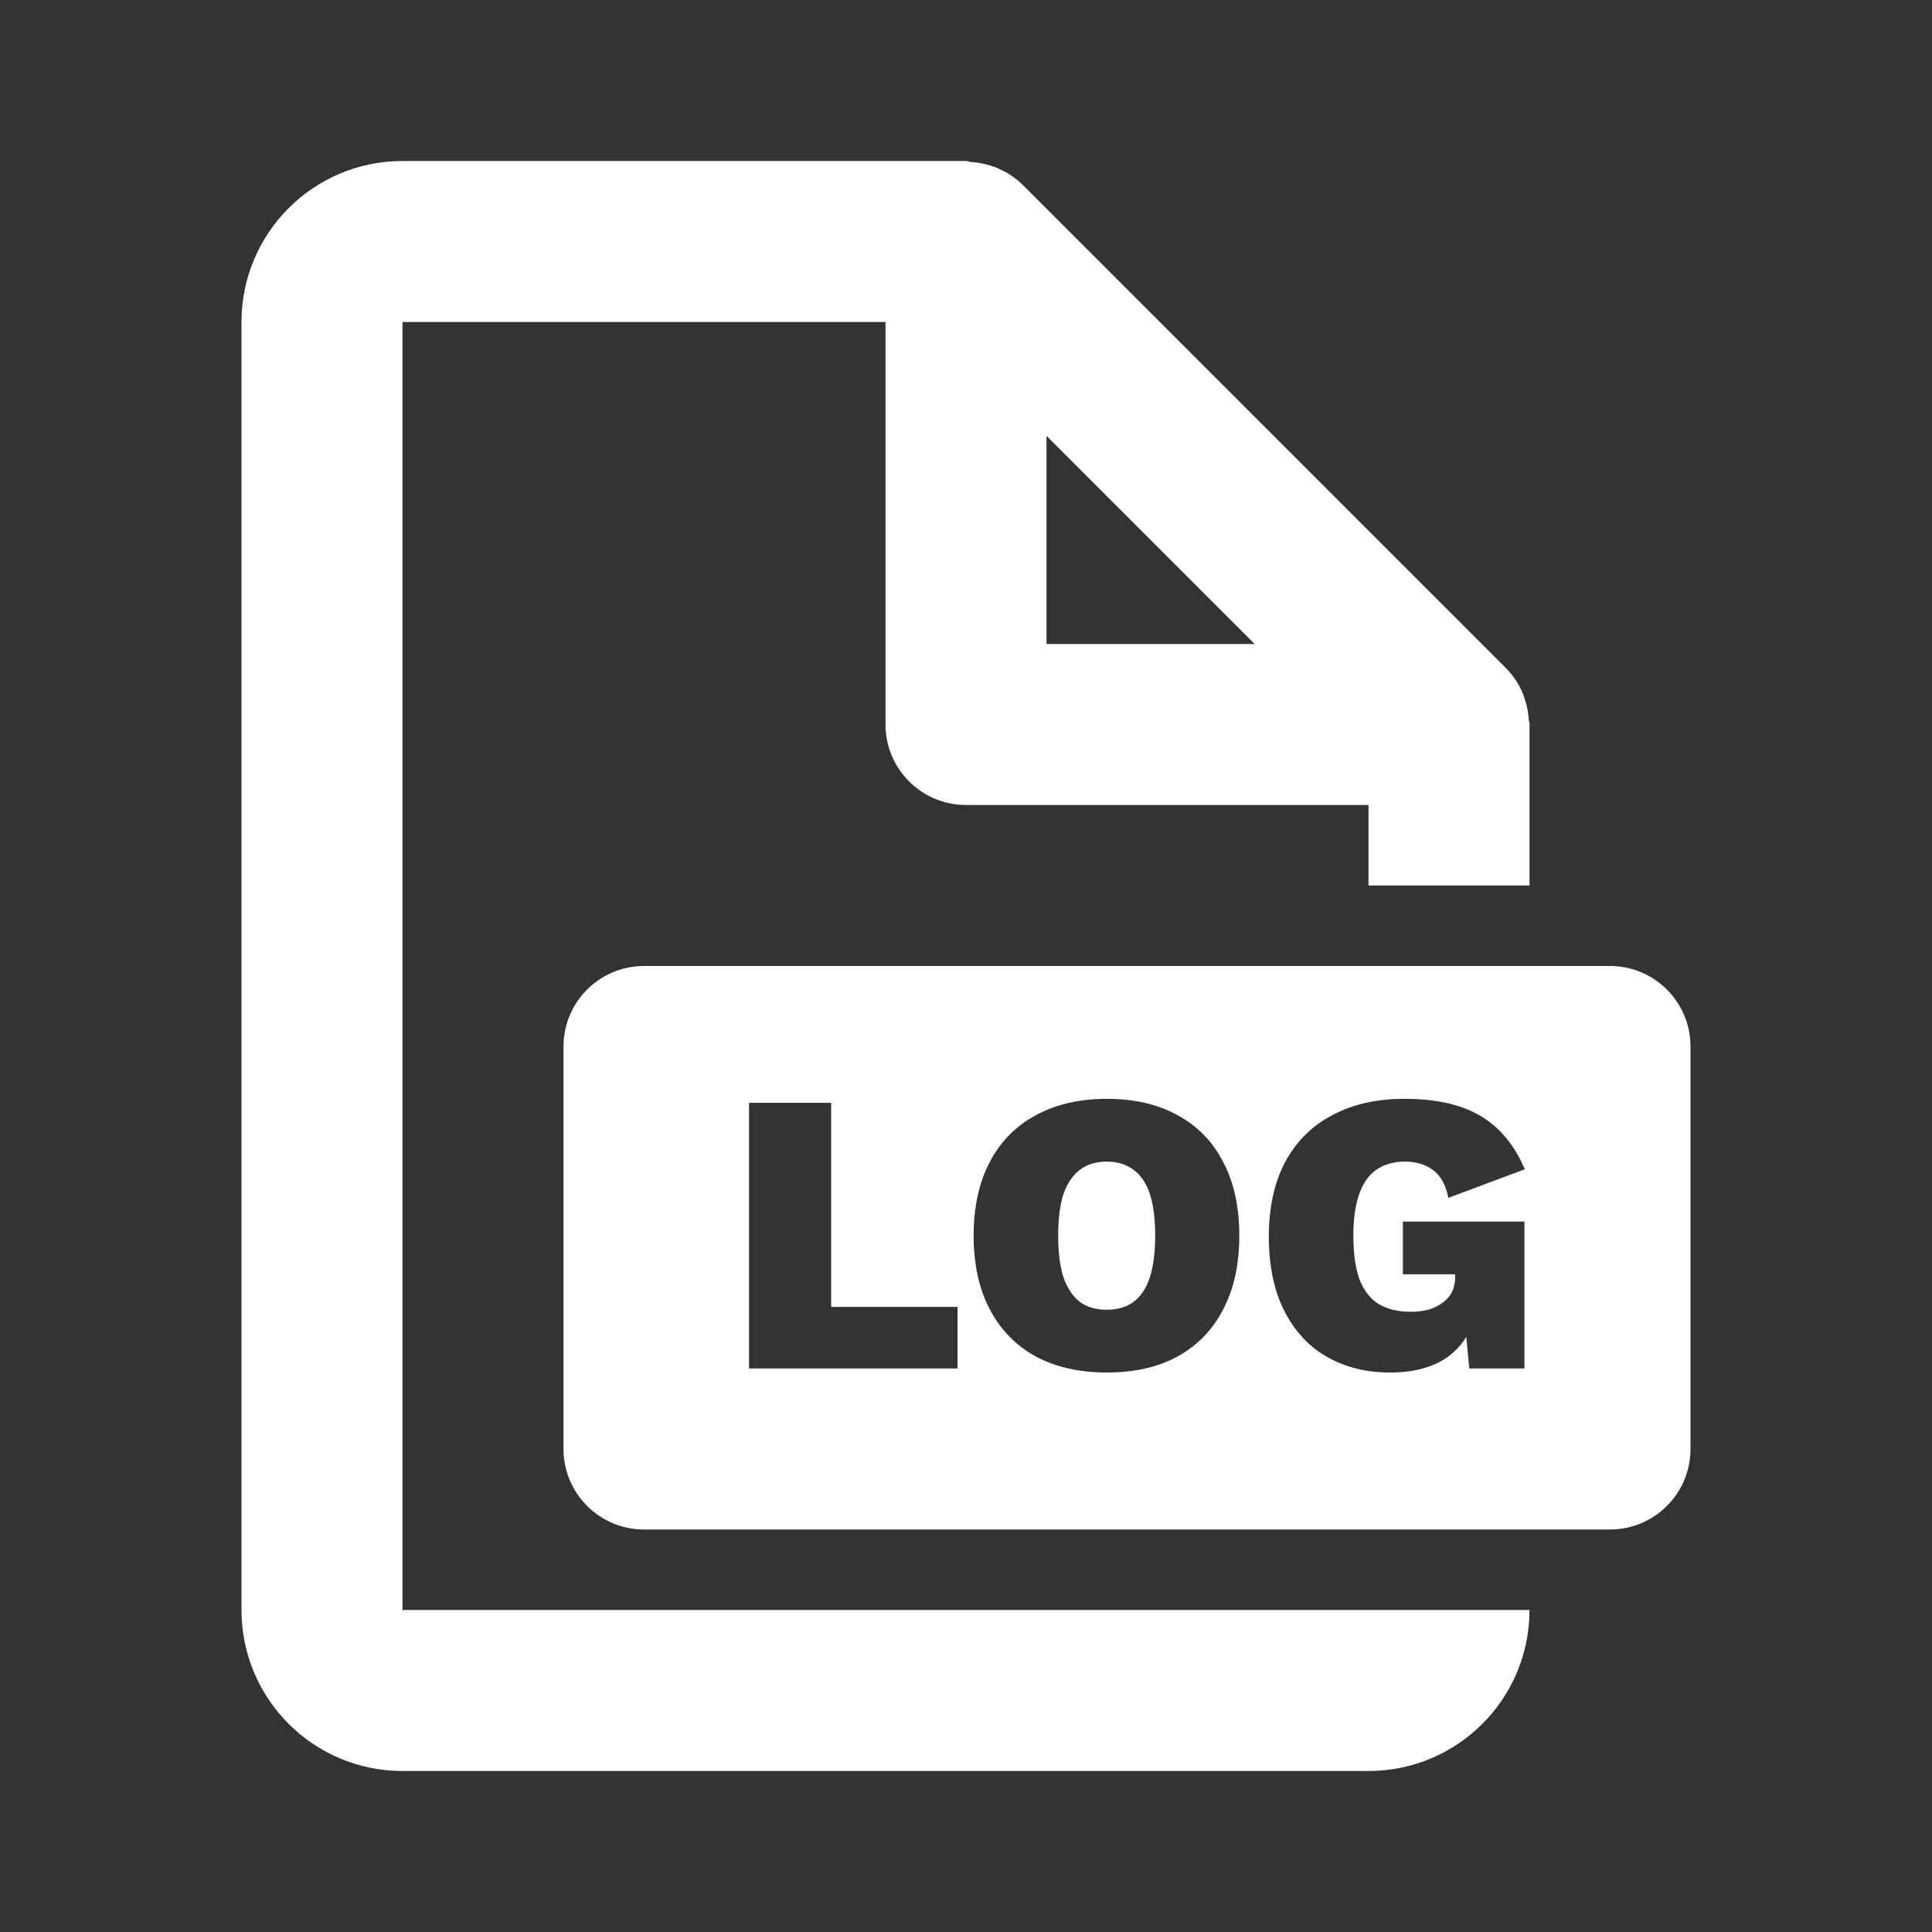 <svg width="24" height="24" viewBox="0 0 24 24" fill="none" xmlns="http://www.w3.org/2000/svg">
  <rect x="0" y="0" width="24" height="24" fill="#333333" stroke="none"/>
  <path
    d="M13.75 14.43C13.613 14.43 13.5 14.465 13.41 14.535C13.323 14.602 13.257 14.702 13.21 14.835C13.167 14.968 13.145 15.14 13.145 15.35C13.145 15.557 13.167 15.728 13.21 15.865C13.257 15.998 13.323 16.1 13.41 16.17C13.5 16.237 13.613 16.27 13.75 16.27C13.883 16.27 13.995 16.237 14.085 16.17C14.175 16.1 14.242 15.998 14.285 15.865C14.328 15.728 14.35 15.557 14.35 15.35C14.35 15.14 14.328 14.968 14.285 14.835C14.242 14.702 14.175 14.602 14.085 14.535C13.995 14.465 13.883 14.43 13.75 14.43Z"
    fill="white" />
  <path fill-rule="evenodd" clip-rule="evenodd"
    d="M8 12C7.448 12 7 12.448 7 13V18C7 18.552 7.448 19 8 19H20C20.552 19 21 18.552 21 18V13C21 12.448 20.552 12 20 12H8ZM13.75 13.65C14.093 13.65 14.387 13.718 14.63 13.855C14.877 13.988 15.065 14.182 15.195 14.435C15.328 14.688 15.395 14.993 15.395 15.35C15.395 15.707 15.328 16.012 15.195 16.265C15.065 16.518 14.877 16.713 14.63 16.85C14.387 16.983 14.093 17.05 13.75 17.05C13.41 17.05 13.115 16.983 12.865 16.85C12.618 16.713 12.428 16.518 12.295 16.265C12.162 16.012 12.095 15.707 12.095 15.35C12.095 14.993 12.162 14.688 12.295 14.435C12.428 14.182 12.618 13.988 12.865 13.855C13.115 13.718 13.41 13.65 13.75 13.65ZM10.325 16.235H11.895V17H9.305V13.7H10.325V16.235ZM16.492 16.86C16.719 16.987 16.977 17.05 17.267 17.05C17.557 17.05 17.792 16.988 17.972 16.865C18.071 16.795 18.152 16.71 18.215 16.608L18.252 17H18.937V15.175H17.427V15.83H18.077V15.855C18.077 15.928 18.064 15.993 18.037 16.05C18.01 16.103 17.97 16.148 17.917 16.185C17.867 16.222 17.809 16.25 17.742 16.27C17.675 16.287 17.602 16.295 17.522 16.295C17.365 16.295 17.234 16.263 17.127 16.2C17.02 16.133 16.94 16.03 16.887 15.89C16.837 15.75 16.812 15.57 16.812 15.35C16.812 15.147 16.835 14.977 16.882 14.84C16.929 14.703 16.999 14.602 17.092 14.535C17.189 14.465 17.309 14.43 17.452 14.43C17.592 14.43 17.709 14.465 17.802 14.535C17.895 14.602 17.959 14.717 17.992 14.88L18.942 14.525C18.812 14.222 18.627 14 18.387 13.86C18.15 13.72 17.837 13.65 17.447 13.65C17.1 13.65 16.8 13.718 16.547 13.855C16.294 13.988 16.099 14.183 15.962 14.44C15.829 14.693 15.762 15 15.762 15.36C15.762 15.727 15.827 16.037 15.957 16.29C16.087 16.543 16.265 16.733 16.492 16.86Z"
    fill="white" />
  <path fill-rule="evenodd" clip-rule="evenodd"
    d="M3 20C3 21.105 3.895 22 5 22H17C18.105 22 19 21.105 19 20H5V4H11V9C11 9.552 11.448 10 12 10H17V11H19V9C19 8.991 19 8.981 18.998 8.972C18.995 8.963 18.993 8.954 18.991 8.945C18.986 8.857 18.97 8.77 18.942 8.687L18.933 8.661C18.925 8.638 18.918 8.615 18.908 8.593C18.874 8.516 18.83 8.444 18.777 8.378C18.756 8.351 18.733 8.325 18.708 8.3L12.708 2.3C12.623 2.216 12.524 2.148 12.415 2.1C12.394 2.089 12.372 2.08 12.349 2.072L12.321 2.063C12.237 2.035 12.15 2.018 12.062 2.012C12.052 2.011 12.042 2.009 12.032 2.006C12.022 2.002 12.011 2 12 2H5C3.895 2 3 2.895 3 4V20ZM13 8V5.414L15.586 8H13Z"
    fill="white" />
</svg>